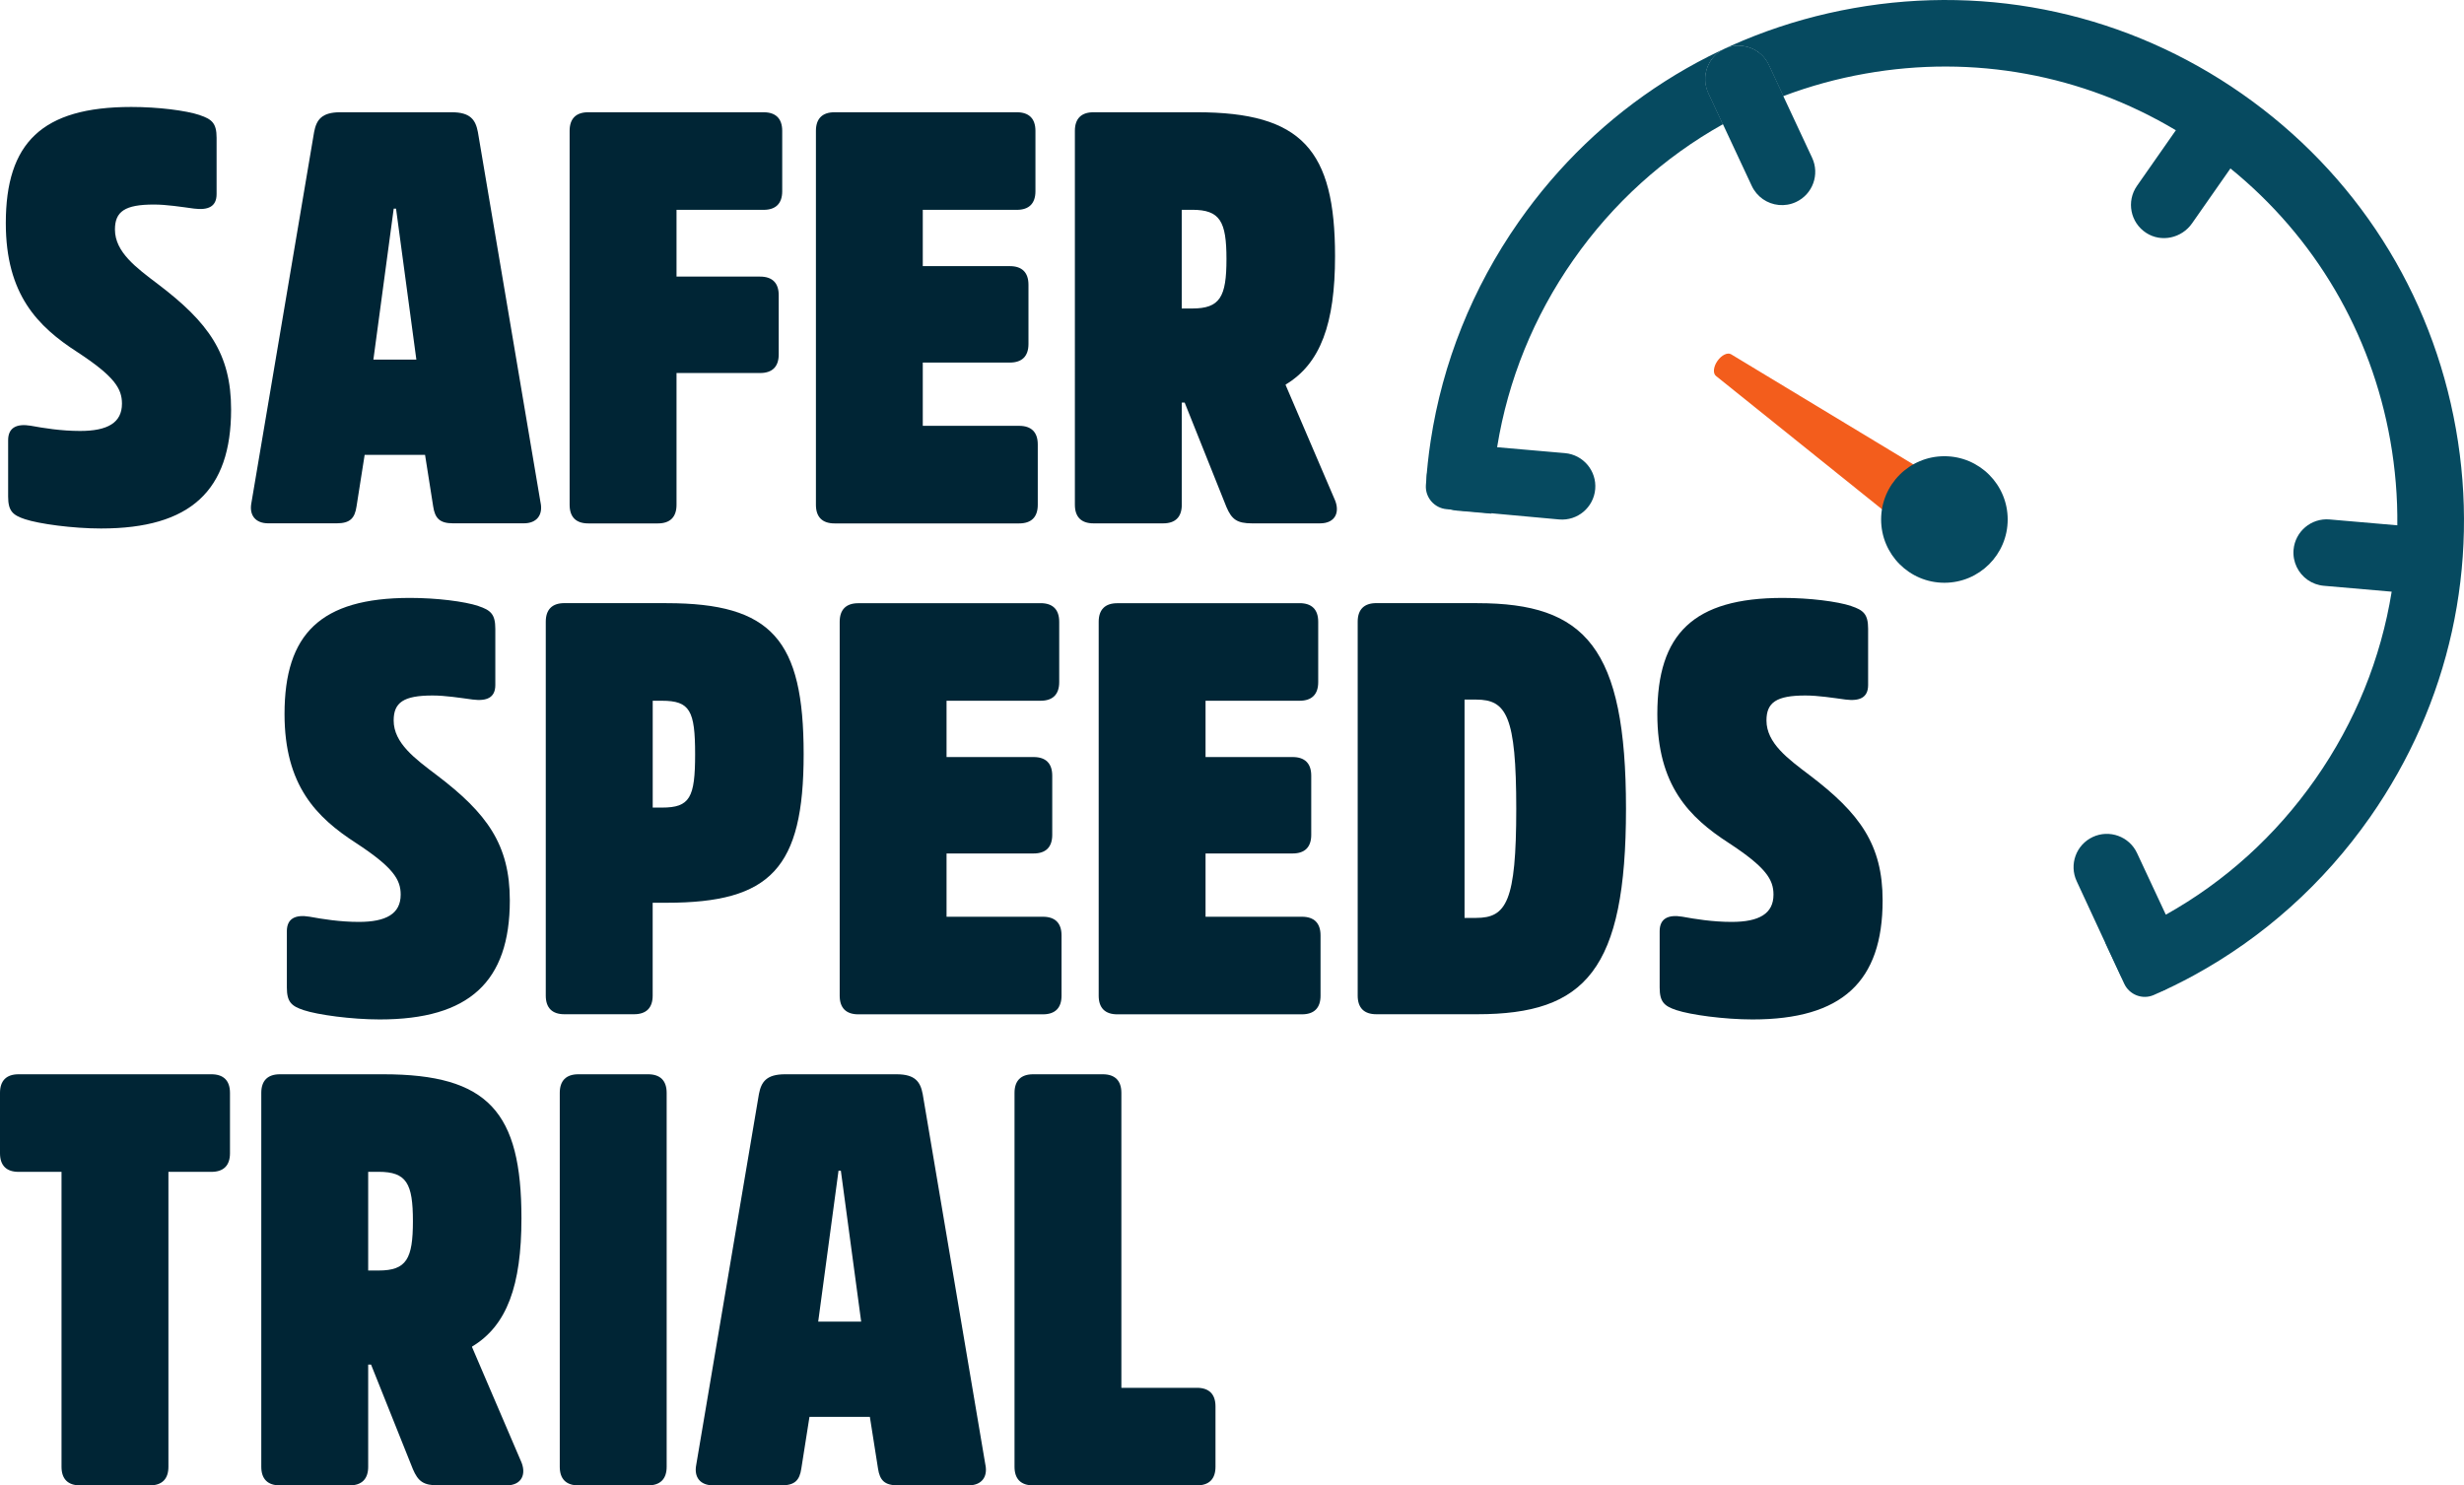 <?xml version="1.0" encoding="UTF-8"?><svg id="b" xmlns="http://www.w3.org/2000/svg" viewBox="0 0 572.33 345.08"><defs><style>.d{fill:#002535;}.d,.e,.f{stroke-width:0px;}.e{fill:#f35d1c;}.f{fill:#064a60;}</style></defs><g id="c"><path class="f" d="M410.85,15.11c-1.81-3.87-6.41-5.54-10.28-3.73-3.87,1.81-5.54,6.41-3.73,10.28l3.37,7.22c4.49-2.51,9.17-4.69,14.02-6.53l-3.38-7.24ZM346.44,119.18c.07-5.14.5-10.23,1.31-15.27l-7.94-.69c-4.25-.37-8,2.78-8.37,7.04-.25,2.86,1.09,5.48,3.28,7.01.68.48,1.45.85,2.27,1.09.47.14.97.23,1.48.28l7.96.69c0-.05,0-.1,0-.14ZM506.44,219.72l-3.37-7.22s-.06.04-.09.05c-4.46,2.49-9.12,4.66-13.94,6.48l3.38,7.24c.6,1.27,1.49,2.31,2.57,3.06,2.19,1.53,5.12,1.89,7.71.67,3.87-1.81,5.54-6.41,3.73-10.28Z"/><path class="f" d="M550.53,189.82c-10.84,15.5-24.84,27.98-40.97,36.79-3.02,1.65-6.12,3.17-9.29,4.55-2.62,1.15-5.67-.04-6.87-2.63l-11.03-23.8c-1.81-3.87-.14-8.47,3.73-10.28,3.87-1.8,8.47-.13,10.28,3.73l6.69,14.32c13.67-7.64,25.54-18.34,34.77-31.55,9.24-13.21,15.2-28.03,17.69-43.49l-15.75-1.37c-1.4-.12-2.68-.61-3.76-1.36-2.19-1.53-3.52-4.16-3.28-7.01.37-4.26,4.12-7.41,8.37-7.04l15.73,1.36c.07-6.54-.47-13.13-1.63-19.7-4.45-25.12-17.53-47.29-37.13-63.21l-8.92,12.76c-2.4,3.44-7.12,4.5-10.64,2.22-3.7-2.39-4.65-7.35-2.15-10.93l9.03-12.92c-21.68-12.94-47-17.61-72.11-13.16-6.58,1.16-12.95,2.92-19.07,5.23l-3.38-7.24c-1.81-3.87-6.41-5.54-10.28-3.73-3.87,1.81-5.54,6.41-3.73,10.28l3.37,7.22c-13.67,7.64-25.54,18.34-34.77,31.55-9.21,13.17-15.16,27.94-17.66,43.35-.01.05-.02.1-.02.14l6.2.54,9.54.83c4.26.37,7.41,4.12,7.04,8.37-.37,4.26-4.12,7.41-8.37,7.04l-26.17-2.39c-2.83-.26-4.97-2.72-4.79-5.56.22-3.46.59-6.9,1.11-10.31,2.75-18.09,9.65-35.44,20.44-50.87,18.47-26.41,46.11-44.05,77.85-49.67,31.73-5.62,63.76,1.46,90.17,19.92,26.41,18.47,44.06,46.11,49.68,77.85,5.62,31.73-1.46,63.76-19.92,90.17Z"/><path class="f" d="M417.18,46.93c-2.59,1.21-5.52.86-7.71-.67-1.07-.75-1.97-1.79-2.57-3.06l-6.69-14.32-3.37-7.22c-1.81-3.87-.14-8.47,3.73-10.28,3.87-1.81,8.47-.13,10.28,3.73l3.38,7.24,6.68,14.3c1.81,3.87.14,8.47-3.73,10.28Z"/><path class="e" d="M398.58,87.34l47.46,38.12c.79.64,2.28-.03,3.28-1.45l4.64-6.63c1-1.43,1.11-3.05.24-3.58l-52.1-31.49c-.82-.5-2.22.18-3.17,1.53h0c-.95,1.35-1.1,2.9-.35,3.5Z"/><circle class="f" cx="451.64" cy="120.69" r="14.7"/><path class="d" d="M46.4,26.75c2.83.94,3.91,1.89,3.91,5.26v13.08c0,2.97-2.02,3.78-5.26,3.37-2.97-.4-6.34-.94-9.31-.94-6.74,0-9.04,1.62-9.04,5.8,0,5.26,4.99,8.9,9.98,12.68,11.74,8.9,17,16.19,17,29.13,0,18.88-9.44,27.65-30.21,27.65-6.61,0-14.43-1.08-17.67-2.16-2.83-.94-3.91-1.89-3.91-5.26v-13.08c0-2.97,2.02-3.91,5.26-3.37,2.97.54,7.01,1.21,11.47,1.21,6.34,0,9.71-1.89,9.71-6.34,0-3.51-1.75-6.34-10.39-12-9.17-5.93-16.59-13.35-16.59-29.95,0-18.61,8.36-26.98,29.14-26.98,6.2,0,12.68.81,15.92,1.89Z"/><path class="d" d="M125.58,116.86c.54,2.83-.94,4.72-3.91,4.72h-16.46c-3.1,0-4.18-1.21-4.59-3.91l-1.89-12h-14.03l-1.89,12c-.4,2.7-1.48,3.91-4.59,3.91h-15.92c-2.97,0-4.45-1.89-3.91-4.72l14.57-86.19c.54-2.83,1.75-4.59,6.07-4.59h25.9c4.32,0,5.53,1.75,6.07,4.59l14.57,86.19ZM91.99,48.47h-.54l-4.72,35.07h9.98l-4.72-35.07Z"/><path class="d" d="M177.37,26.08c2.83,0,4.32,1.48,4.32,4.32v14.03c0,2.83-1.48,4.32-4.32,4.32h-20.23v15.51h19.42c2.83,0,4.32,1.48,4.32,4.32v13.76c0,2.83-1.48,4.32-4.32,4.32h-19.42v30.62c0,2.83-1.48,4.32-4.32,4.32h-16.19c-2.83,0-4.32-1.48-4.32-4.32V30.4c0-2.83,1.48-4.32,4.32-4.32h40.74Z"/><path class="d" d="M236.19,26.08c2.83,0,4.32,1.48,4.32,4.32v14.03c0,2.83-1.48,4.32-4.32,4.32h-21.85v13.08h20.23c2.83,0,4.32,1.48,4.32,4.32v13.76c0,2.83-1.48,4.32-4.32,4.32h-20.23v14.7h22.39c2.83,0,4.32,1.48,4.32,4.32v14.03c0,2.83-1.48,4.32-4.32,4.32h-42.89c-2.83,0-4.32-1.48-4.32-4.32V30.4c0-2.83,1.48-4.32,4.32-4.32h42.35Z"/><path class="d" d="M309.97,115.92c1.35,2.97.27,5.67-3.37,5.67h-15.78c-3.51,0-4.72-.94-5.94-3.78l-9.71-24.28h-.67v23.74c0,2.83-1.48,4.32-4.32,4.32h-16.19c-2.83,0-4.32-1.48-4.32-4.32V30.4c0-2.83,1.48-4.32,4.32-4.32h24.01c24.41,0,32.1,8.77,32.1,33.45,0,15.65-3.37,24.95-11.47,29.81v.13l11.33,26.44ZM274.49,48.74v22.93h2.43c6.47,0,7.96-2.7,7.96-11.47s-1.48-11.46-7.96-11.46h-2.43Z"/><path class="d" d="M111.14,140.81c2.83.94,3.91,1.89,3.91,5.26v13.08c0,2.97-2.02,3.78-5.26,3.37-2.97-.4-6.34-.94-9.31-.94-6.74,0-9.04,1.62-9.04,5.8,0,5.26,4.99,8.9,9.98,12.68,11.74,8.9,17,16.19,17,29.13,0,18.88-9.44,27.65-30.21,27.65-6.61,0-14.43-1.08-17.67-2.16-2.83-.94-3.91-1.89-3.91-5.26v-13.08c0-2.97,2.02-3.91,5.26-3.37,2.97.54,7.01,1.21,11.47,1.21,6.34,0,9.71-1.89,9.71-6.34,0-3.51-1.75-6.34-10.39-12-9.17-5.93-16.59-13.35-16.59-29.95,0-18.61,8.36-26.98,29.14-26.98,6.2,0,12.68.81,15.92,1.89Z"/><path class="d" d="M154.84,140.13c24.41,0,31.83,8.5,31.83,35.07s-7.69,34.53-31.83,34.53h-3.24v21.58c0,2.83-1.48,4.32-4.32,4.32h-16.19c-2.83,0-4.32-1.48-4.32-4.32v-86.87c0-2.83,1.48-4.32,4.32-4.32h23.74ZM151.61,162.8v24.82h2.16c6.47,0,7.69-2.29,7.69-12.41s-1.21-12.41-7.69-12.41h-2.16Z"/><path class="d" d="M241.71,140.13c2.83,0,4.32,1.48,4.32,4.32v14.03c0,2.83-1.48,4.32-4.32,4.32h-21.85v13.08h20.23c2.83,0,4.32,1.48,4.32,4.32v13.76c0,2.83-1.48,4.32-4.32,4.32h-20.23v14.7h22.39c2.83,0,4.32,1.48,4.32,4.32v14.03c0,2.83-1.48,4.32-4.32,4.32h-42.89c-2.83,0-4.32-1.48-4.32-4.32v-86.87c0-2.83,1.48-4.32,4.32-4.32h42.35Z"/><path class="d" d="M301.87,140.13c2.83,0,4.32,1.48,4.32,4.32v14.03c0,2.83-1.48,4.32-4.32,4.32h-21.85v13.08h20.23c2.83,0,4.32,1.48,4.32,4.32v13.76c0,2.83-1.48,4.32-4.32,4.32h-20.23v14.7h22.39c2.83,0,4.32,1.48,4.32,4.32v14.03c0,2.83-1.48,4.32-4.32,4.32h-42.89c-2.83,0-4.32-1.48-4.32-4.32v-86.87c0-2.83,1.48-4.32,4.32-4.32h42.35Z"/><path class="d" d="M343.15,140.13c25.09,0,34.53,10.25,34.53,47.75s-9.44,47.75-34.53,47.75h-23.47c-2.83,0-4.32-1.48-4.32-4.32v-86.87c0-2.83,1.48-4.32,4.32-4.32h23.47ZM340.18,162.53v50.72h2.7c7.01,0,9.31-3.78,9.31-25.36s-2.29-25.36-9.31-25.36h-2.7Z"/><path class="d" d="M430.01,140.81c2.83.94,3.91,1.89,3.91,5.26v13.08c0,2.97-2.02,3.78-5.26,3.37-2.97-.4-6.34-.94-9.31-.94-6.74,0-9.04,1.62-9.04,5.8,0,5.26,4.99,8.9,9.98,12.68,11.74,8.9,17,16.19,17,29.13,0,18.88-9.44,27.65-30.21,27.65-6.61,0-14.43-1.08-17.67-2.16-2.83-.94-3.91-1.89-3.91-5.26v-13.08c0-2.97,2.02-3.91,5.26-3.37,2.97.54,7.01,1.21,11.47,1.21,6.34,0,9.71-1.89,9.71-6.34,0-3.51-1.75-6.34-10.39-12-9.17-5.93-16.59-13.35-16.59-29.95,0-18.61,8.36-26.98,29.14-26.98,6.2,0,12.68.81,15.92,1.89Z"/><path class="d" d="M49.1,249.58c2.83,0,4.32,1.48,4.32,4.32v14.03c0,2.83-1.48,4.32-4.32,4.32h-9.98v68.52c0,2.83-1.48,4.32-4.32,4.32h-16.19c-2.83,0-4.32-1.48-4.32-4.32v-68.52H4.32c-2.83,0-4.32-1.48-4.32-4.32v-14.03c0-2.83,1.48-4.32,4.32-4.32h44.78Z"/><path class="d" d="M120.99,339.42c1.35,2.97.27,5.67-3.37,5.67h-15.78c-3.51,0-4.72-.94-5.94-3.78l-9.71-24.28h-.67v23.74c0,2.83-1.48,4.32-4.32,4.32h-16.19c-2.83,0-4.32-1.48-4.32-4.32v-86.87c0-2.83,1.48-4.32,4.32-4.32h24.01c24.41,0,32.1,8.77,32.1,33.45,0,15.65-3.37,24.95-11.47,29.81v.13l11.33,26.44ZM85.52,272.24v22.93h2.43c6.47,0,7.96-2.7,7.96-11.47s-1.48-11.46-7.96-11.46h-2.43Z"/><path class="d" d="M150.53,249.58c2.83,0,4.32,1.48,4.32,4.32v86.87c0,2.83-1.48,4.32-4.32,4.32h-16.19c-2.83,0-4.32-1.48-4.32-4.32v-86.87c0-2.83,1.48-4.32,4.32-4.32h16.19Z"/><path class="d" d="M228.9,340.36c.54,2.83-.94,4.72-3.91,4.72h-16.46c-3.1,0-4.18-1.21-4.59-3.91l-1.89-12h-14.03l-1.89,12c-.4,2.7-1.48,3.91-4.59,3.91h-15.92c-2.97,0-4.45-1.89-3.91-4.72l14.57-86.19c.54-2.83,1.75-4.59,6.07-4.59h25.9c4.32,0,5.53,1.75,6.07,4.59l14.57,86.19ZM195.31,271.97h-.54l-4.72,35.07h9.98l-4.72-35.07Z"/><path class="d" d="M256.15,249.58c2.83,0,4.32,1.48,4.32,4.32v68.52h17.54c2.83,0,4.32,1.48,4.32,4.32v14.03c0,2.83-1.48,4.32-4.32,4.32h-38.04c-2.83,0-4.32-1.48-4.32-4.32v-86.87c0-2.83,1.48-4.32,4.32-4.32h16.19Z"/></g></svg>